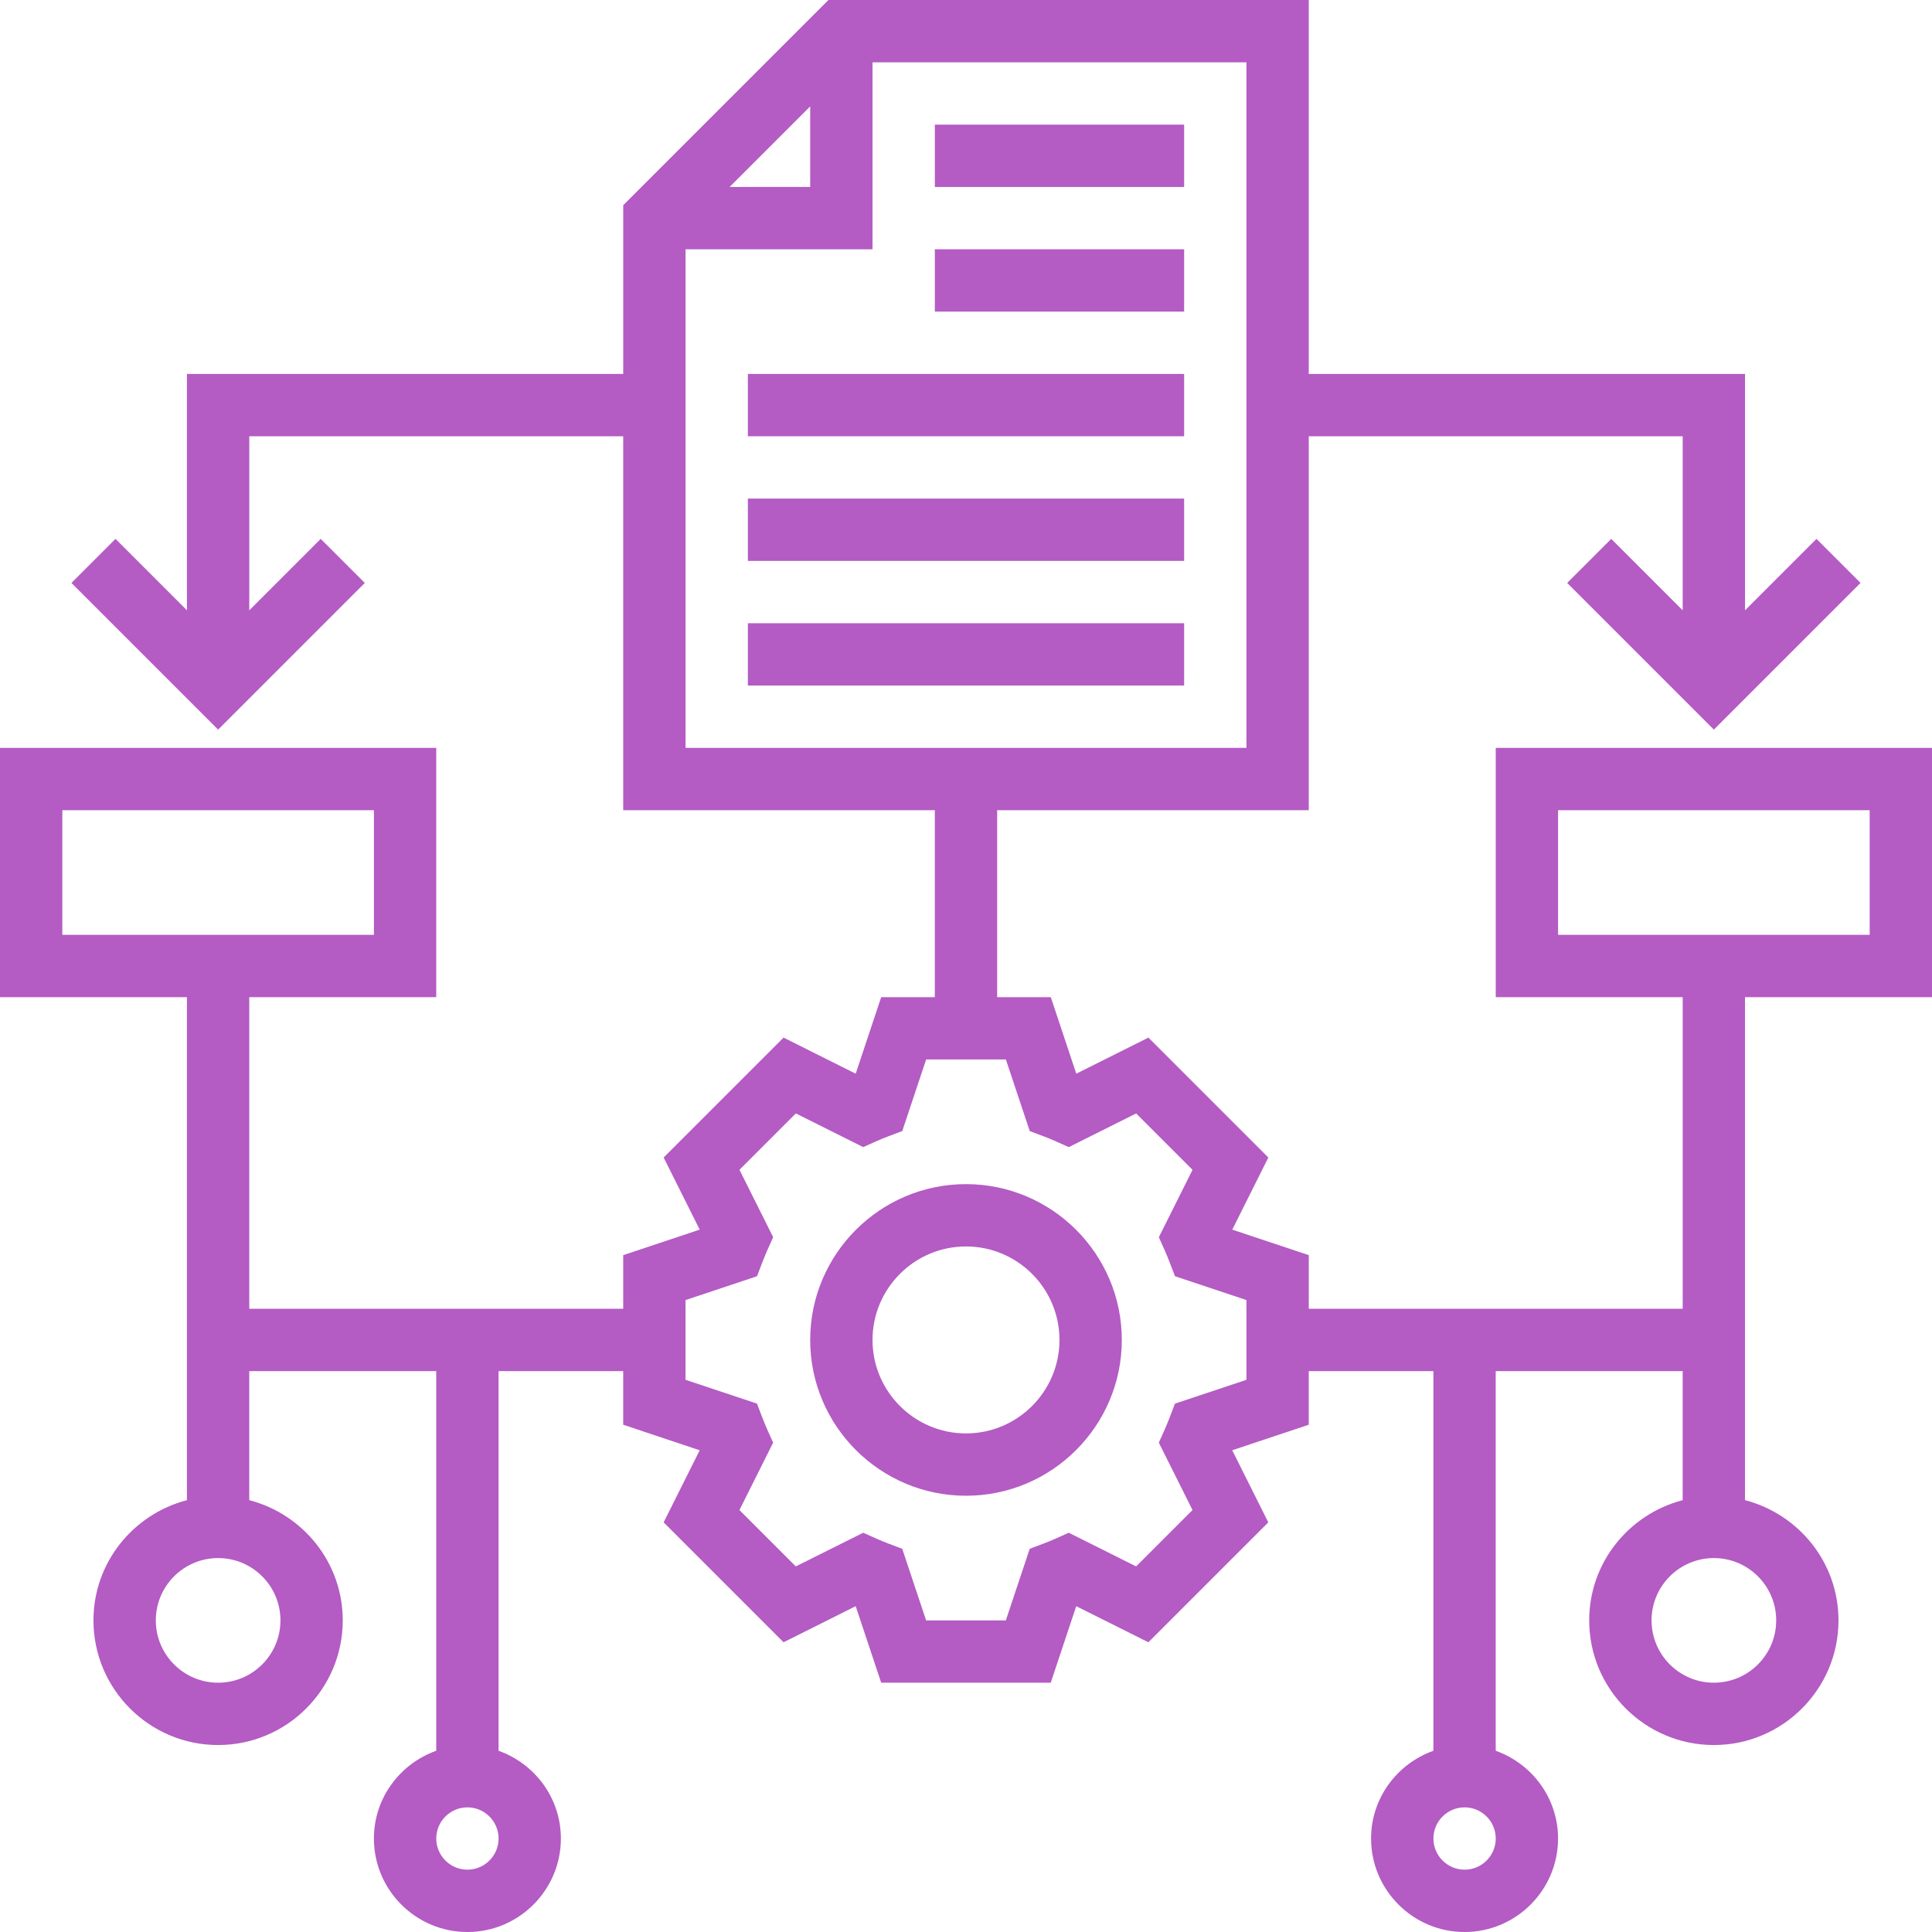 <svg height="55" fill="#b45bc4" viewBox="0 0 496 496" width="55" xmlns="http://www.w3.org/2000/svg"><path d="m248 304c-22.055 0-40 17.945-40 40s17.945 40 40 40 40-17.945 40-40-17.945-40-40-40zm0 64c-13.23 0-24-10.77-24-24s10.77-24 24-24 24 10.77 24 24-10.77 24-24 24zm0 0"></path><path d="m240 32h64v16h-64zm0 0"></path><path d="m240 64h64v16h-64zm0 0"></path><path d="m192 96h112v16h-112zm0 0"></path><path d="m192 128h112v16h-112zm0 0"></path><path d="m192 160h112v16h-112zm0 0"></path><path d="m496 256v-64h-112v64h48v80h-96v-13.77l-19.641-6.551 9.258-18.512-30.785-30.785-18.52 9.266-6.543-19.648h-13.77v-48h80v-96h96v44.688l-18.344-18.344-11.312 11.312 37.656 37.656 37.656-37.656-11.312-11.312-18.344 18.344v-60.688h-112v-96h-123.312l-52.688 52.688v43.312h-112v60.688l-18.344-18.344-11.312 11.312 37.656 37.656 37.656-37.656-11.312-11.312-18.344 18.344v-44.688h96v96h80v48h-13.77l-6.543 19.648-18.52-9.266-30.785 30.785 9.258 18.512-19.641 6.551v13.77h-96v-80h48v-64h-112v64h48v129.137c-13.77 3.574-24 16-24 30.863 0 17.648 14.352 32 32 32s32-14.352 32-32c0-14.863-10.23-27.289-24-30.863v-33.137h48v97.473c-9.289 3.312-16 12.113-16 22.527 0 13.23 10.77 24 24 24s24-10.77 24-24c0-10.414-6.711-19.215-16-22.527v-97.473h32v13.77l19.641 6.551-9.258 18.512 30.785 30.785 18.52-9.266 6.543 19.648h43.531l6.543-19.648 18.52 9.266 30.785-30.785-9.258-18.512 19.648-6.551v-13.77h32v97.473c-9.289 3.312-16 12.113-16 22.527 0 13.23 10.77 24 24 24s24-10.77 24-24c0-10.414-6.711-19.215-16-22.527v-97.473h48v33.137c-13.77 3.574-24 16-24 30.863 0 17.648 14.352 32 32 32s32-14.352 32-32c0-14.863-10.23-27.289-24-30.863v-129.137zm-288-228.688v20.688h-20.688zm-32 36.688h48v-48h96v176h-144zm-160 144h80v32h-80zm56 208c0 8.824-7.176 16-16 16s-16-7.176-16-16 7.176-16 16-16 16 7.176 16 16zm48 64c-4.414 0-8-3.594-8-8s3.586-8 8-8 8 3.594 8 8-3.586 8-8 8zm200-125.77-18.352 6.121-1.352 3.527c-.402 1.023-.801 2.043-1.242 3.031l-1.551 3.465 8.648 17.297-14.473 14.473-17.297-8.648-3.461 1.551c-.984.441-1.984.84-3 1.227l-3.562 1.344-6.129 18.383h-20.469l-6.129-18.383-3.562-1.344c-1.016-.387-2.016-.785-3-1.227l-3.461-1.551-17.297 8.648-14.473-14.473 8.648-17.297-1.551-3.465c-.449-1-.84-2.008-1.242-3.031l-1.352-3.527-18.344-6.121v-20.469l18.352-6.121 1.352-3.527c.402-1.023.801-2.043 1.242-3.035l1.551-3.461-8.648-17.297 14.473-14.473 17.297 8.648 3.461-1.551c.984-.441 1.984-.84 3-1.227l3.562-1.344 6.129-18.375h20.469l6.129 18.383 3.562 1.344c1.016.387 2.016.785 3 1.227l3.461 1.551 17.297-8.648 14.473 14.473-8.648 17.297 1.551 3.465c.449 1 .84 2.008 1.242 3.031l1.352 3.527 18.344 6.121zm56 125.77c-4.414 0-8-3.594-8-8s3.586-8 8-8 8 3.594 8 8-3.586 8-8 8zm80-64c0 8.824-7.176 16-16 16s-16-7.176-16-16 7.176-16 16-16 16 7.176 16 16zm-56-208h80v32h-80zm0 0"></path></svg>